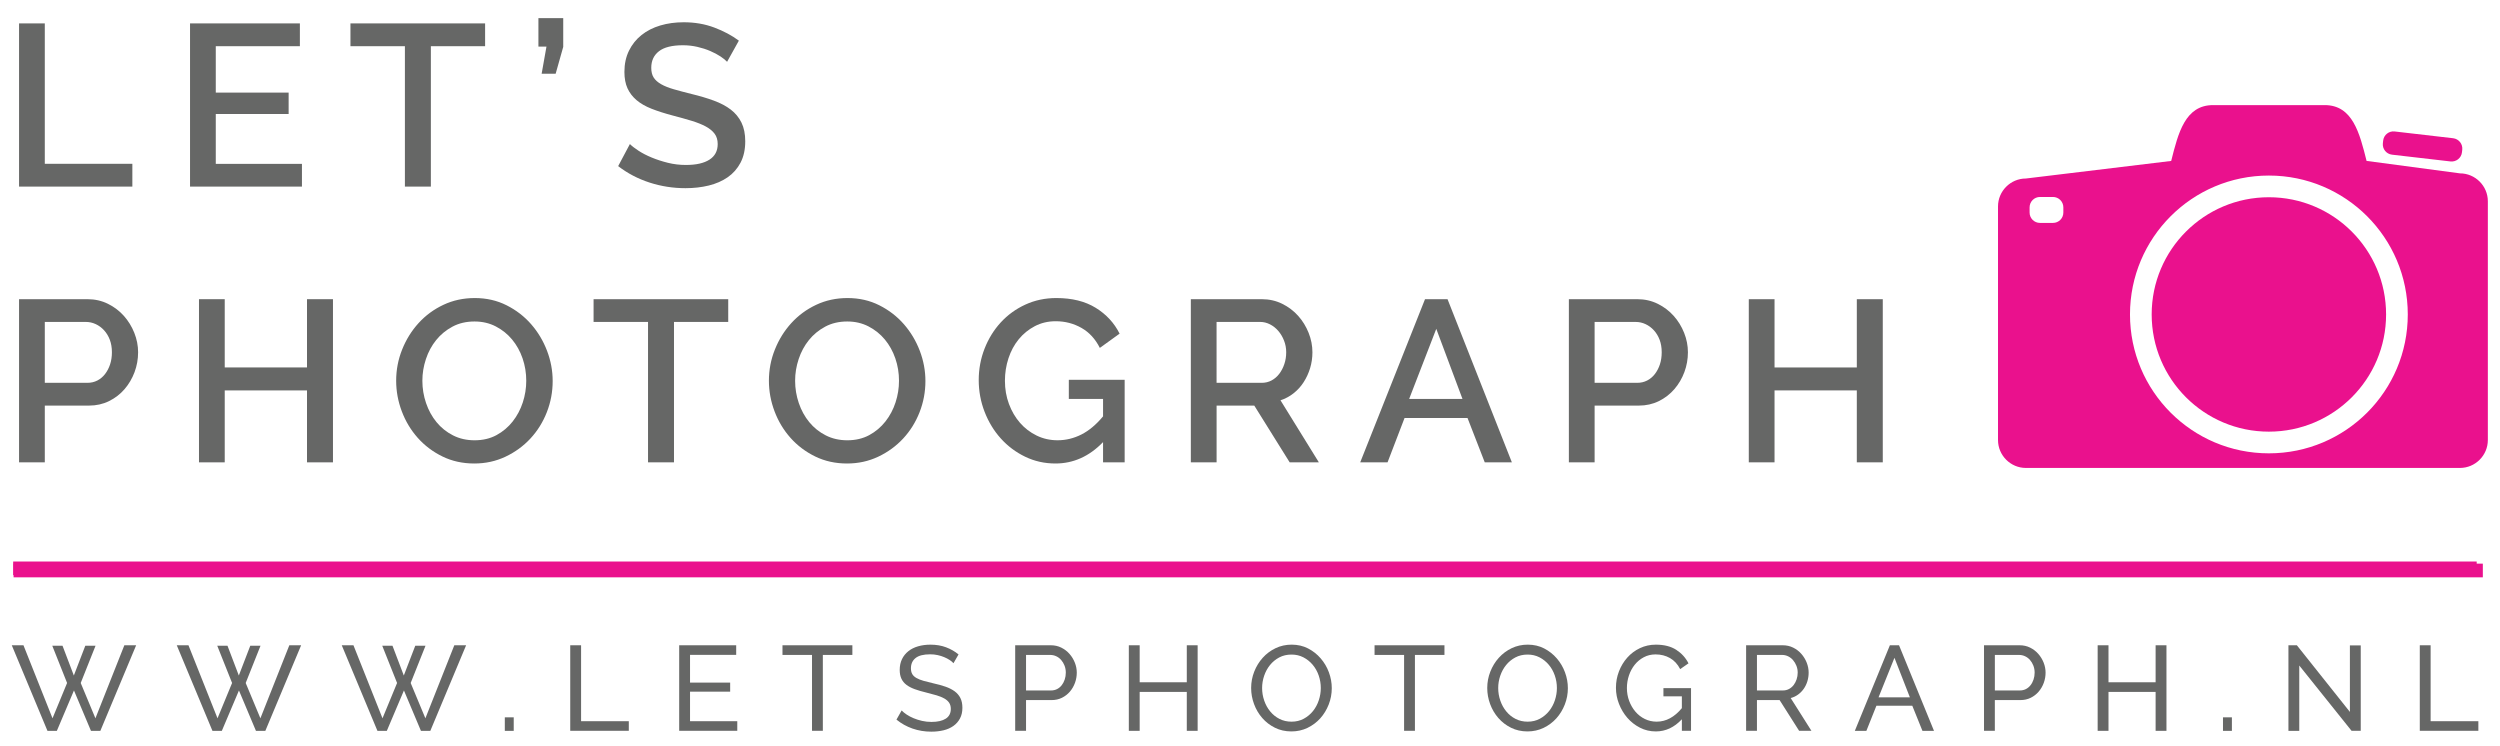 <?xml version="1.0" encoding="utf-8"?>
<!-- Generator: Adobe Illustrator 16.0.0, SVG Export Plug-In . SVG Version: 6.00 Build 0)  -->
<!DOCTYPE svg PUBLIC "-//W3C//DTD SVG 1.1//EN" "http://www.w3.org/Graphics/SVG/1.1/DTD/svg11.dtd">
<svg version="1.1" id="Layer_1" xmlns="http://www.w3.org/2000/svg" xmlns:xlink="http://www.w3.org/1999/xlink" x="0px" y="0px"
	 width="212px" height="63.25px" viewBox="0 0 212 63.25" enable-background="new 0 0 212 63.25" xml:space="preserve">
<g>
	<path fill="none" d="M174.335,16.703h-1.102c-0.486,0-0.88,0.396-0.88,0.881v0.44c0,0.487,0.394,0.879,0.88,0.879h1.102
		c0.487,0,0.88-0.393,0.88-0.879v-0.44C175.215,17.099,174.822,16.703,174.335,16.703z"/>
	<g>
		<path fill="#EA118D" d="M208.774,12.918c-0.055,0.482-0.493,0.827-0.975,0.772l-4.958-0.574c-0.484-0.057-0.831-0.493-0.773-0.978
			l0.025-0.217c0.054-0.484,0.492-0.83,0.974-0.773l4.958,0.574c0.482,0.056,0.83,0.493,0.774,0.977L208.774,12.918z"/>
		<circle fill="#EA118D" cx="192.401" cy="26.665" r="9.939"/>
		<path fill="#EA118D" d="M208.602,14.701l-7.916-1.053c-0.593-2.367-1.184-4.735-3.55-4.735h-9.467
			c-2.368,0-2.958,2.369-3.551,4.735l-12.321,1.49c-1.301,0-2.366,1.065-2.366,2.367v19.811c0,1.301,1.065,2.366,2.366,2.366h36.805
			c1.303,0,2.367-1.065,2.367-2.366V17.068C210.969,15.768,209.904,14.701,208.602,14.701z M174.972,18.024
			c0,0.487-0.393,0.879-0.879,0.879h-1.103c-0.486,0-0.88-0.393-0.88-0.879v-0.44c0-0.485,0.394-0.881,0.88-0.881h1.103
			c0.486,0,0.879,0.396,0.879,0.881V18.024z M192.401,38.443c-6.506,0-11.778-5.272-11.778-11.778
			c0-6.506,5.272-11.778,11.778-11.778c6.508,0,11.779,5.272,11.779,11.778C204.181,33.171,198.909,38.443,192.401,38.443z"/>
	</g>
	<rect x="1.152" y="47.797" fill="#EA118D" width="209.392" height="1.161"/>
	<g>
		<g>
			<path fill="#666766" d="M4.433,54.76h0.869l0.96,2.524l0.971-2.524h0.869l-1.257,3.157l1.247,2.995l2.453-6.193h1.001
				L8.51,61.975H7.713l-1.441-3.424l-1.451,3.424H4.024l-3.025-7.256H1.99l2.463,6.193l1.236-2.995L4.433,54.76z"/>
			<path fill="#666766" d="M18.423,54.76h0.869l0.96,2.524l0.971-2.524h0.869l-1.257,3.157l1.247,2.995l2.453-6.193h1.001
				l-3.035,7.256h-0.797l-1.441-3.424l-1.451,3.424h-0.797l-3.025-7.256h0.992l2.463,6.193l1.236-2.995L18.423,54.76z"/>
			<path fill="#666766" d="M32.414,54.76h0.869l0.96,2.524l0.971-2.524h0.869l-1.257,3.157l1.247,2.995l2.453-6.193h1.001
				l-3.035,7.256h-0.797l-1.441-3.424l-1.451,3.424h-0.797l-3.025-7.256h0.992l2.463,6.193l1.236-2.995L32.414,54.76z"/>
			<path fill="#666766" d="M42.808,61.975V60.83h0.756v1.145H42.808z"/>
			<path fill="#666766" d="M48.356,61.975v-7.256h0.92v6.438h4.047v0.817H48.356z"/>
			<path fill="#666766" d="M62.521,61.157v0.817h-4.926v-7.256h4.834v0.817h-3.914v2.351h3.403v0.767h-3.403v2.504H62.521z"/>
			<path fill="#666766" d="M72.281,55.536h-2.504v6.438h-0.919v-6.438h-2.504v-0.817h5.927V55.536z"/>
			<path fill="#666766" d="M80.855,56.241c-0.082-0.095-0.191-0.188-0.327-0.275c-0.136-0.089-0.29-0.169-0.46-0.24
				c-0.17-0.072-0.356-0.13-0.557-0.174c-0.201-0.045-0.411-0.066-0.629-0.066c-0.565,0-0.979,0.105-1.242,0.316
				s-0.393,0.501-0.393,0.869c0,0.197,0.037,0.361,0.112,0.49c0.075,0.13,0.192,0.24,0.353,0.332s0.359,0.172,0.598,0.24
				c0.239,0.068,0.521,0.14,0.848,0.215c0.375,0.082,0.714,0.175,1.017,0.281c0.303,0.105,0.562,0.236,0.777,0.393
				c0.214,0.157,0.378,0.348,0.49,0.573c0.113,0.225,0.169,0.5,0.169,0.827c0,0.348-0.068,0.649-0.205,0.904
				c-0.136,0.256-0.322,0.467-0.557,0.634c-0.235,0.167-0.513,0.29-0.833,0.368c-0.32,0.078-0.668,0.117-1.042,0.117
				c-0.559,0-1.088-0.087-1.589-0.261c-0.5-0.174-0.956-0.427-1.364-0.761l0.439-0.777c0.109,0.116,0.25,0.232,0.424,0.348
				c0.173,0.116,0.371,0.22,0.592,0.312c0.222,0.093,0.46,0.167,0.716,0.226c0.255,0.058,0.522,0.087,0.802,0.087
				c0.518,0,0.919-0.093,1.206-0.276s0.429-0.46,0.429-0.828c0-0.204-0.046-0.376-0.138-0.516c-0.092-0.14-0.227-0.261-0.404-0.363
				c-0.177-0.102-0.397-0.192-0.659-0.271s-0.561-0.158-0.894-0.24c-0.368-0.088-0.692-0.184-0.971-0.286s-0.513-0.225-0.7-0.368
				c-0.188-0.143-0.329-0.316-0.424-0.521c-0.095-0.205-0.143-0.45-0.143-0.736c0-0.348,0.065-0.654,0.194-0.92
				s0.31-0.49,0.542-0.674c0.231-0.185,0.507-0.322,0.828-0.414s0.668-0.138,1.042-0.138c0.491,0,0.934,0.074,1.329,0.225
				c0.395,0.149,0.746,0.351,1.053,0.603L80.855,56.241z"/>
			<path fill="#666766" d="M86.088,61.975v-7.256h3.025c0.32,0,0.615,0.066,0.884,0.199c0.269,0.133,0.5,0.31,0.695,0.531
				s0.346,0.47,0.455,0.746s0.164,0.557,0.164,0.843c0,0.3-0.051,0.59-0.153,0.869c-0.102,0.279-0.247,0.528-0.434,0.746
				c-0.188,0.218-0.413,0.392-0.675,0.521c-0.262,0.129-0.553,0.193-0.874,0.193h-2.167v2.606H86.088z M87.008,58.551h2.115
				c0.191,0,0.363-0.039,0.516-0.117s0.285-0.188,0.394-0.327s0.194-0.302,0.255-0.485c0.062-0.184,0.092-0.378,0.092-0.583
				c0-0.211-0.036-0.408-0.107-0.593c-0.072-0.184-0.167-0.344-0.286-0.479c-0.119-0.137-0.259-0.242-0.419-0.317
				c-0.16-0.075-0.329-0.112-0.506-0.112h-2.054V58.551z"/>
			<path fill="#666766" d="M101.56,54.719v7.256h-0.92v-3.301h-3.996v3.301h-0.92v-7.256h0.92v3.138h3.996v-3.138H101.56z"/>
			<path fill="#666766" d="M109.511,62.025c-0.511,0-0.976-0.104-1.395-0.312s-0.778-0.483-1.078-0.828
				c-0.3-0.344-0.532-0.737-0.695-1.18c-0.164-0.443-0.246-0.896-0.246-1.359c0-0.483,0.087-0.947,0.261-1.39
				c0.174-0.443,0.414-0.835,0.721-1.176c0.306-0.341,0.669-0.611,1.088-0.813c0.419-0.2,0.874-0.301,1.364-0.301
				c0.512,0,0.975,0.106,1.391,0.321c0.415,0.215,0.772,0.496,1.072,0.844c0.3,0.347,0.532,0.74,0.695,1.18s0.245,0.888,0.245,1.344
				c0,0.484-0.087,0.947-0.261,1.391c-0.174,0.442-0.412,0.833-0.715,1.17c-0.304,0.337-0.664,0.606-1.083,0.808
				C110.456,61.925,110.002,62.025,109.511,62.025z M107.027,58.347c0,0.368,0.061,0.724,0.18,1.068
				c0.119,0.344,0.287,0.648,0.506,0.914c0.218,0.266,0.479,0.478,0.786,0.634c0.307,0.157,0.647,0.235,1.022,0.235
				c0.389,0,0.735-0.084,1.042-0.251s0.567-0.385,0.782-0.653c0.215-0.27,0.378-0.574,0.49-0.915s0.169-0.685,0.169-1.032
				c0-0.368-0.06-0.724-0.179-1.068c-0.119-0.344-0.29-0.646-0.511-0.909c-0.222-0.263-0.484-0.472-0.787-0.629
				c-0.304-0.156-0.639-0.234-1.007-0.234c-0.389,0-0.736,0.081-1.043,0.245c-0.306,0.163-0.566,0.378-0.781,0.644
				s-0.38,0.569-0.496,0.91C107.086,57.645,107.027,57.992,107.027,58.347z"/>
			<path fill="#666766" d="M122.49,55.536h-2.504v6.438h-0.92v-6.438h-2.504v-0.817h5.928V55.536z"/>
			<path fill="#666766" d="M129.531,62.025c-0.511,0-0.976-0.104-1.395-0.312s-0.778-0.483-1.078-0.828
				c-0.3-0.344-0.531-0.737-0.695-1.18c-0.163-0.443-0.245-0.896-0.245-1.359c0-0.483,0.087-0.947,0.261-1.39
				c0.174-0.443,0.414-0.835,0.721-1.176s0.669-0.611,1.088-0.813c0.419-0.2,0.874-0.301,1.364-0.301
				c0.512,0,0.975,0.106,1.391,0.321c0.415,0.215,0.772,0.496,1.072,0.844c0.3,0.347,0.532,0.74,0.695,1.18s0.245,0.888,0.245,1.344
				c0,0.484-0.087,0.947-0.261,1.391c-0.174,0.442-0.412,0.833-0.715,1.17c-0.304,0.337-0.664,0.606-1.083,0.808
				C130.477,61.925,130.022,62.025,129.531,62.025z M127.048,58.347c0,0.368,0.06,0.724,0.18,1.068
				c0.119,0.344,0.287,0.648,0.506,0.914c0.218,0.266,0.479,0.478,0.786,0.634c0.307,0.157,0.647,0.235,1.022,0.235
				c0.389,0,0.735-0.084,1.042-0.251s0.567-0.385,0.782-0.653c0.215-0.27,0.378-0.574,0.49-0.915s0.169-0.685,0.169-1.032
				c0-0.368-0.06-0.724-0.179-1.068c-0.119-0.344-0.29-0.646-0.511-0.909c-0.222-0.263-0.484-0.472-0.787-0.629
				c-0.304-0.156-0.639-0.234-1.007-0.234c-0.389,0-0.736,0.081-1.043,0.245c-0.306,0.163-0.566,0.378-0.781,0.644
				s-0.38,0.569-0.496,0.91C127.106,57.645,127.048,57.992,127.048,58.347z"/>
			<path fill="#666766" d="M142.622,60.993c-0.64,0.688-1.376,1.032-2.207,1.032c-0.483,0-0.932-0.105-1.344-0.316
				s-0.769-0.489-1.068-0.833s-0.536-0.737-0.71-1.181c-0.174-0.442-0.261-0.899-0.261-1.369c0-0.49,0.085-0.955,0.256-1.395
				c0.17-0.439,0.405-0.828,0.705-1.165c0.3-0.338,0.657-0.605,1.073-0.803c0.415-0.197,0.865-0.296,1.349-0.296
				c0.702,0,1.279,0.146,1.732,0.439s0.799,0.674,1.037,1.145l-0.705,0.49c-0.218-0.423-0.508-0.736-0.869-0.94
				c-0.36-0.204-0.766-0.307-1.216-0.307c-0.368,0-0.702,0.08-1.001,0.24c-0.301,0.16-0.556,0.371-0.767,0.634
				c-0.212,0.263-0.375,0.565-0.491,0.909c-0.115,0.345-0.174,0.7-0.174,1.068c0,0.389,0.065,0.755,0.194,1.099
				c0.13,0.344,0.307,0.647,0.531,0.909c0.226,0.263,0.491,0.469,0.798,0.618c0.307,0.15,0.64,0.226,1.001,0.226
				c0.791,0,1.503-0.382,2.136-1.145v-1.002h-1.563v-0.695h2.341v3.618h-0.777V60.993z"/>
			<path fill="#666766" d="M148.07,61.975v-7.256h3.106c0.32,0,0.614,0.066,0.884,0.199s0.501,0.31,0.695,0.531
				s0.346,0.47,0.454,0.746c0.109,0.276,0.164,0.557,0.164,0.843c0,0.253-0.036,0.496-0.107,0.731
				c-0.071,0.234-0.174,0.447-0.307,0.639c-0.133,0.19-0.293,0.354-0.48,0.49c-0.188,0.137-0.396,0.235-0.628,0.297l1.758,2.779
				h-1.043l-1.655-2.606h-1.922v2.606H148.07z M148.989,58.551h2.197c0.191,0,0.363-0.041,0.517-0.122
				c0.153-0.082,0.284-0.192,0.394-0.332c0.108-0.14,0.194-0.302,0.255-0.486c0.062-0.184,0.093-0.374,0.093-0.572
				c0-0.204-0.036-0.396-0.107-0.577c-0.072-0.181-0.167-0.341-0.286-0.48c-0.12-0.14-0.26-0.248-0.419-0.327
				c-0.16-0.078-0.329-0.117-0.506-0.117h-2.137V58.551z"/>
			<path fill="#666766" d="M160.262,54.719h0.776l2.964,7.256h-0.98l-0.859-2.126h-3.045l-0.849,2.126h-0.98L160.262,54.719z
				 M161.958,59.134l-1.308-3.353l-1.35,3.353H161.958z"/>
			<path fill="#666766" d="M168.244,61.975v-7.256h3.024c0.32,0,0.615,0.066,0.884,0.199c0.27,0.133,0.501,0.31,0.695,0.531
				s0.346,0.47,0.455,0.746c0.108,0.276,0.163,0.557,0.163,0.843c0,0.3-0.051,0.59-0.153,0.869
				c-0.102,0.279-0.247,0.528-0.435,0.746s-0.412,0.392-0.674,0.521c-0.263,0.129-0.554,0.193-0.874,0.193h-2.167v2.606H168.244z
				 M169.163,58.551h2.116c0.19,0,0.362-0.039,0.516-0.117s0.284-0.188,0.394-0.327s0.194-0.302,0.256-0.485
				c0.061-0.184,0.092-0.378,0.092-0.583c0-0.211-0.036-0.408-0.107-0.593c-0.071-0.184-0.167-0.344-0.286-0.479
				c-0.119-0.137-0.259-0.242-0.419-0.317s-0.329-0.112-0.506-0.112h-2.055V58.551z"/>
			<path fill="#666766" d="M183.716,54.719v7.256h-0.92v-3.301H178.8v3.301h-0.919v-7.256h0.919v3.138h3.996v-3.138H183.716z"/>
			<path fill="#666766" d="M188.509,61.975V60.83h0.756v1.145H188.509z"/>
			<path fill="#666766" d="M194.978,56.436v5.539h-0.919v-7.256h0.715l4.497,5.651v-5.642h0.92v7.246h-0.777L194.978,56.436z"/>
			<path fill="#666766" d="M205.198,61.975v-7.256h0.919v6.438h4.048v0.817H205.198z"/>
		</g>
	</g>
	<rect x="1.117" y="47.617" fill="#EA118D" width="208.906" height="1.159"/>
	<rect x="-5" y="-18.778" fill="none" width="222.75" height="92.461"/>
	<g>
		<path fill="#666766" d="M1.616,15.822V1.986h2.183v11.907h7.425v1.929H1.616z"/>
		<path fill="#666766" d="M25.605,13.893v1.929h-9.49V1.986h9.315v1.93h-7.132v3.937h6.178v1.812h-6.178v4.229H25.605z"/>
		<path fill="#666766" d="M41.137,3.916h-4.599v11.907h-2.202V3.916h-4.618v-1.93h11.419V3.916z"/>
		<path fill="#666766" d="M45.931,6.254l0.409-2.3h-0.682V1.538h2.104v2.436l-0.643,2.28H45.931z"/>
		<path fill="#666766" d="M61.657,5.241c-0.13-0.143-0.318-0.295-0.565-0.458c-0.247-0.163-0.536-0.315-0.867-0.458
			c-0.332-0.143-0.695-0.26-1.091-0.351c-0.396-0.09-0.802-0.136-1.218-0.136c-0.922,0-1.601,0.169-2.036,0.507
			c-0.436,0.338-0.653,0.806-0.653,1.403c0,0.338,0.068,0.614,0.205,0.828c0.136,0.214,0.347,0.403,0.633,0.565
			c0.286,0.163,0.643,0.305,1.072,0.429s0.929,0.257,1.5,0.399c0.702,0.169,1.335,0.357,1.9,0.565
			c0.565,0.208,1.043,0.461,1.433,0.76s0.692,0.666,0.906,1.101c0.214,0.436,0.321,0.964,0.321,1.588
			c0,0.701-0.133,1.306-0.399,1.812c-0.267,0.507-0.63,0.919-1.091,1.238c-0.461,0.318-0.997,0.552-1.608,0.701
			c-0.61,0.149-1.267,0.224-1.968,0.224c-1.052,0-2.069-0.159-3.05-0.477s-1.868-0.783-2.66-1.394l0.994-1.871
			c0.169,0.169,0.412,0.357,0.731,0.565c0.318,0.208,0.688,0.399,1.111,0.575c0.422,0.176,0.88,0.325,1.374,0.448
			c0.494,0.124,1.007,0.185,1.54,0.185c0.857,0,1.52-0.149,1.988-0.448c0.468-0.298,0.702-0.74,0.702-1.325
			c0-0.351-0.088-0.644-0.263-0.877c-0.175-0.234-0.426-0.438-0.75-0.614c-0.325-0.175-0.721-0.334-1.189-0.477
			s-1-0.292-1.598-0.448c-0.688-0.182-1.29-0.374-1.802-0.575c-0.514-0.201-0.939-0.445-1.276-0.73
			c-0.338-0.286-0.595-0.621-0.77-1.004c-0.175-0.383-0.263-0.848-0.263-1.393c0-0.676,0.13-1.277,0.39-1.803
			c0.26-0.526,0.614-0.968,1.063-1.325s0.977-0.626,1.588-0.809s1.273-0.273,1.988-0.273c0.936,0,1.799,0.149,2.592,0.448
			s1.488,0.669,2.085,1.111L61.657,5.241z"/>
		<path fill="#666766" d="M1.616,39.207V25.371h5.807c0.624,0,1.199,0.13,1.725,0.39c0.526,0.26,0.978,0.601,1.354,1.023
			c0.376,0.422,0.672,0.903,0.887,1.442c0.214,0.54,0.322,1.088,0.322,1.647c0,0.584-0.101,1.146-0.302,1.686
			c-0.202,0.539-0.484,1.02-0.848,1.442c-0.364,0.422-0.802,0.76-1.315,1.014c-0.514,0.253-1.082,0.38-1.705,0.38H3.799v4.813H1.616
			z M3.799,32.464h3.605c0.312,0,0.595-0.065,0.848-0.195c0.253-0.13,0.471-0.312,0.653-0.546c0.182-0.234,0.325-0.506,0.429-0.818
			c0.104-0.312,0.156-0.656,0.156-1.033c0-0.39-0.059-0.741-0.175-1.052c-0.117-0.312-0.28-0.582-0.487-0.809
			c-0.208-0.227-0.445-0.402-0.711-0.526C7.849,27.362,7.573,27.3,7.287,27.3H3.799V32.464z"/>
		<path fill="#666766" d="M28.236,25.371v13.836h-2.202v-6.1h-6.977v6.1h-2.183V25.371h2.183v5.788h6.977v-5.788H28.236z"/>
		<path fill="#666766" d="M40.221,39.305c-0.987,0-1.887-0.198-2.699-0.595c-0.812-0.396-1.51-0.922-2.095-1.578
			c-0.584-0.656-1.036-1.406-1.354-2.251c-0.319-0.844-0.478-1.708-0.478-2.592c0-0.922,0.168-1.806,0.507-2.65
			c0.337-0.844,0.802-1.591,1.393-2.241c0.591-0.649,1.292-1.166,2.105-1.549c0.812-0.383,1.698-0.575,2.66-0.575
			c0.987,0,1.887,0.205,2.699,0.614c0.812,0.409,1.507,0.945,2.085,1.608s1.026,1.413,1.345,2.25
			c0.318,0.838,0.478,1.692,0.478,2.563c0,0.922-0.166,1.806-0.497,2.65c-0.331,0.845-0.796,1.588-1.393,2.231
			c-0.598,0.643-1.303,1.156-2.115,1.539C42.049,39.113,41.169,39.305,40.221,39.305z M35.817,32.289
			c0,0.649,0.104,1.28,0.312,1.891c0.208,0.61,0.503,1.149,0.887,1.617s0.848,0.841,1.394,1.12c0.545,0.279,1.156,0.419,1.832,0.419
			c0.702,0,1.322-0.146,1.861-0.438c0.539-0.292,0.997-0.679,1.374-1.159c0.376-0.48,0.663-1.02,0.857-1.617
			s0.292-1.208,0.292-1.832c0-0.663-0.104-1.296-0.312-1.9c-0.208-0.604-0.504-1.136-0.887-1.598
			c-0.383-0.461-0.845-0.832-1.384-1.111s-1.14-0.419-1.803-0.419c-0.701,0-1.325,0.146-1.871,0.438
			c-0.546,0.292-1.007,0.672-1.384,1.14c-0.377,0.467-0.666,1.003-0.867,1.607S35.817,31.666,35.817,32.289z"/>
		<path fill="#666766" d="M61.754,27.3h-4.599v11.907h-2.202V27.3h-4.618v-1.93h11.419V27.3z"/>
		<path fill="#666766" d="M71.83,39.305c-0.987,0-1.887-0.198-2.699-0.595c-0.812-0.396-1.51-0.922-2.095-1.578
			c-0.584-0.656-1.036-1.406-1.354-2.251c-0.319-0.844-0.478-1.708-0.478-2.592c0-0.922,0.168-1.806,0.507-2.65
			c0.337-0.844,0.802-1.591,1.393-2.241c0.591-0.649,1.292-1.166,2.105-1.549c0.812-0.383,1.698-0.575,2.66-0.575
			c0.987,0,1.887,0.205,2.699,0.614c0.812,0.409,1.507,0.945,2.085,1.608s1.026,1.413,1.345,2.25
			c0.318,0.838,0.478,1.692,0.478,2.563c0,0.922-0.166,1.806-0.497,2.65c-0.331,0.845-0.796,1.588-1.393,2.231
			c-0.598,0.643-1.303,1.156-2.115,1.539C73.658,39.113,72.778,39.305,71.83,39.305z M67.426,32.289c0,0.649,0.104,1.28,0.312,1.891
			c0.208,0.61,0.503,1.149,0.887,1.617s0.848,0.841,1.394,1.12c0.545,0.279,1.156,0.419,1.832,0.419
			c0.702,0,1.322-0.146,1.861-0.438c0.539-0.292,0.997-0.679,1.374-1.159c0.376-0.48,0.663-1.02,0.857-1.617
			s0.292-1.208,0.292-1.832c0-0.663-0.104-1.296-0.312-1.9c-0.208-0.604-0.504-1.136-0.887-1.598
			c-0.383-0.461-0.845-0.832-1.384-1.111s-1.14-0.419-1.803-0.419c-0.701,0-1.325,0.146-1.871,0.438
			c-0.546,0.292-1.007,0.672-1.384,1.14c-0.377,0.467-0.666,1.003-0.867,1.607S67.426,31.666,67.426,32.289z"/>
		<path fill="#666766" d="M93.539,37.492c-1.169,1.208-2.514,1.813-4.034,1.813c-0.923,0-1.78-0.191-2.572-0.575
			c-0.793-0.383-1.481-0.899-2.066-1.549c-0.584-0.649-1.042-1.403-1.374-2.261c-0.332-0.857-0.497-1.754-0.497-2.689
			s0.166-1.825,0.497-2.67c0.331-0.844,0.789-1.585,1.374-2.222c0.585-0.636,1.28-1.14,2.085-1.51
			c0.805-0.37,1.682-0.555,2.631-0.555c1.325,0,2.436,0.276,3.332,0.828c0.896,0.552,1.572,1.283,2.027,2.192l-1.676,1.208
			c-0.377-0.753-0.896-1.319-1.559-1.696c-0.663-0.376-1.391-0.565-2.183-0.565c-0.65,0-1.241,0.14-1.773,0.419
			s-0.987,0.65-1.364,1.111c-0.377,0.461-0.666,0.997-0.867,1.607c-0.202,0.611-0.302,1.248-0.302,1.91
			c0,0.702,0.113,1.357,0.341,1.968c0.227,0.611,0.539,1.144,0.936,1.599c0.396,0.455,0.867,0.815,1.413,1.081
			c0.546,0.267,1.137,0.399,1.773,0.399c0.702,0,1.374-0.162,2.017-0.487c0.643-0.324,1.257-0.838,1.841-1.539v-1.481h-2.903v-1.618
			h4.735v6.996h-1.832V37.492z"/>
		<path fill="#666766" d="M100.983,39.207V25.371h6.021c0.624,0,1.198,0.13,1.726,0.39c0.525,0.26,0.977,0.601,1.354,1.023
			c0.377,0.422,0.672,0.903,0.887,1.442c0.215,0.54,0.322,1.088,0.322,1.647c0,0.468-0.066,0.916-0.195,1.345
			c-0.131,0.429-0.313,0.825-0.547,1.188c-0.232,0.364-0.52,0.679-0.857,0.945c-0.338,0.267-0.707,0.464-1.109,0.594l3.254,5.262
			h-2.475l-3.001-4.813h-3.196v4.813H100.983z M103.166,32.464h3.819c0.312,0,0.595-0.068,0.849-0.205
			c0.252-0.137,0.471-0.325,0.652-0.565c0.182-0.24,0.324-0.516,0.428-0.828c0.105-0.312,0.156-0.643,0.156-0.994
			c0-0.351-0.061-0.682-0.186-0.994c-0.123-0.312-0.285-0.584-0.486-0.818s-0.436-0.419-0.701-0.555
			c-0.268-0.137-0.543-0.205-0.829-0.205h-3.703V32.464z"/>
		<path fill="#666766" d="M120.841,25.371h1.91l5.456,13.836h-2.3l-1.461-3.761h-5.34l-1.442,3.761h-2.318L120.841,25.371z
			 M124.018,33.829l-2.222-5.944l-2.3,5.944H124.018z"/>
		<path fill="#666766" d="M133.04,39.207V25.371h5.808c0.624,0,1.198,0.13,1.725,0.39s0.978,0.601,1.354,1.023
			c0.377,0.422,0.673,0.903,0.887,1.442c0.215,0.54,0.321,1.088,0.321,1.647c0,0.584-0.101,1.146-0.302,1.686
			s-0.484,1.02-0.848,1.442c-0.364,0.422-0.803,0.76-1.315,1.014c-0.514,0.253-1.082,0.38-1.705,0.38h-3.742v4.813H133.04z
			 M135.223,32.464h3.605c0.312,0,0.595-0.065,0.848-0.195c0.254-0.13,0.471-0.312,0.653-0.546c0.182-0.234,0.324-0.506,0.429-0.818
			c0.104-0.312,0.155-0.656,0.155-1.033c0-0.39-0.058-0.741-0.175-1.052c-0.117-0.312-0.279-0.582-0.487-0.809
			c-0.208-0.227-0.445-0.402-0.711-0.526c-0.267-0.124-0.543-0.185-0.829-0.185h-3.488V32.464z"/>
		<path fill="#666766" d="M159.66,25.371v13.836h-2.202v-6.1h-6.977v6.1h-2.183V25.371h2.183v5.788h6.977v-5.788H159.66z"/>
	</g>
</g>
</svg>
